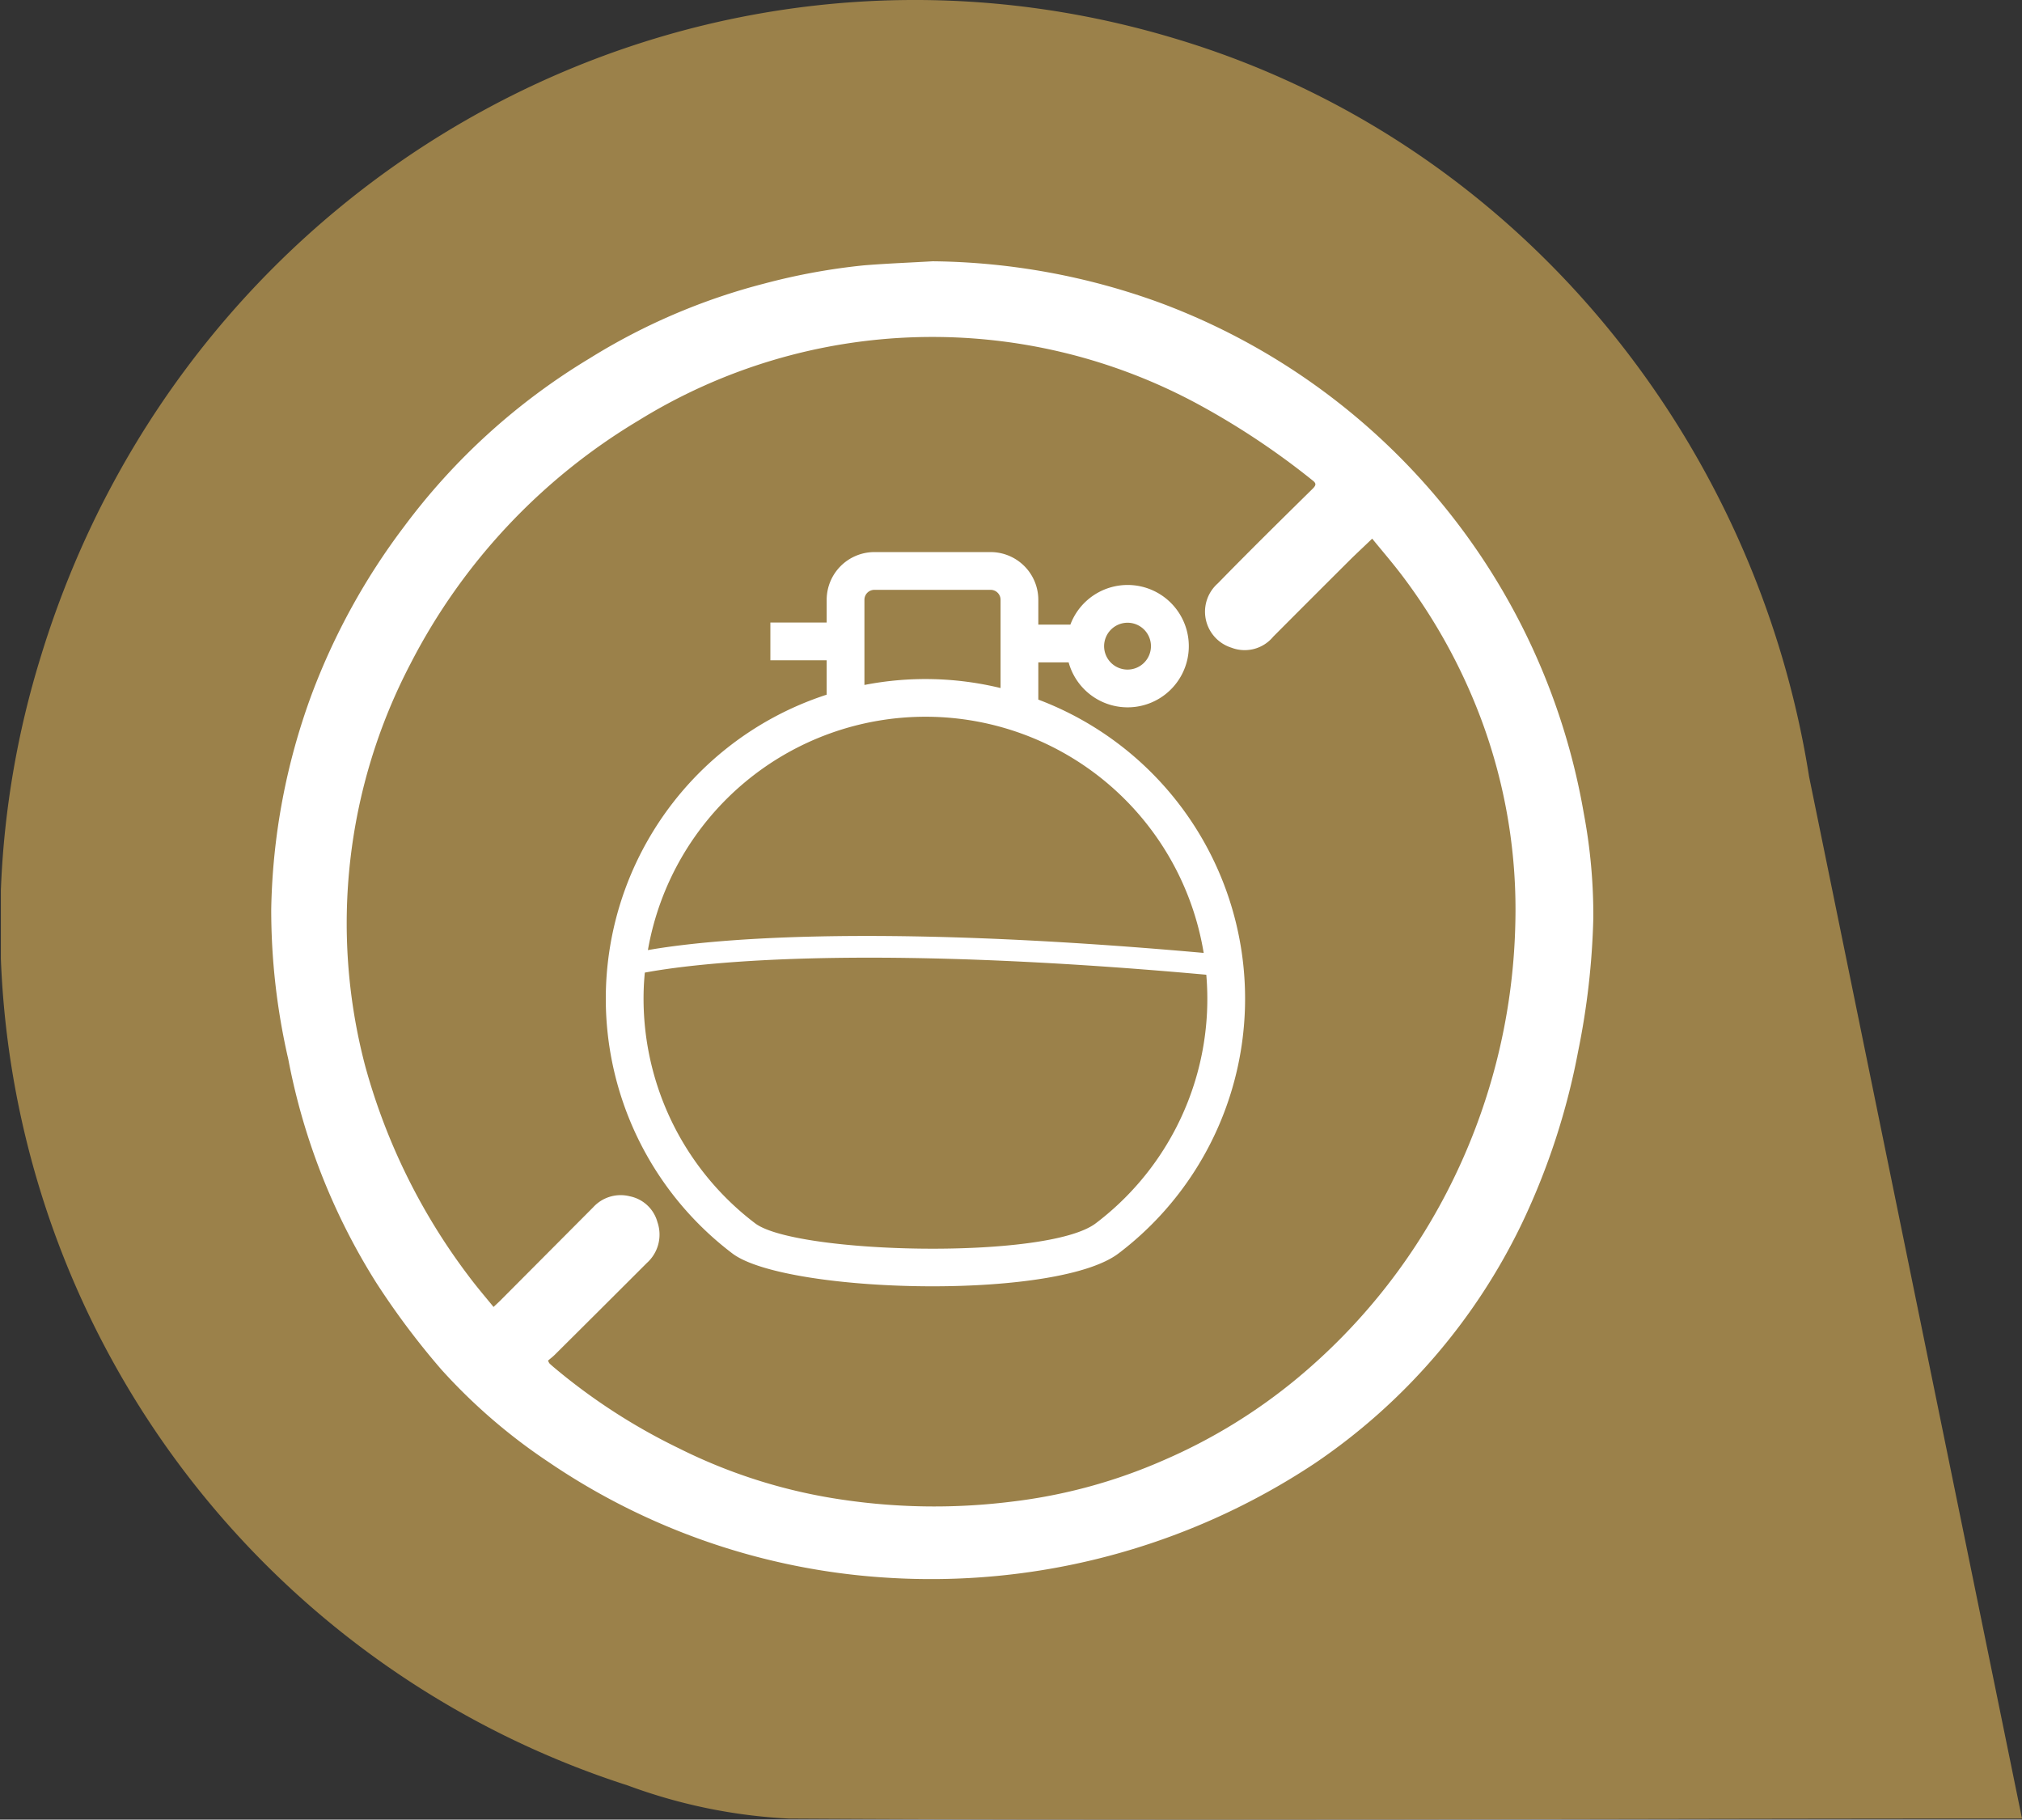 <svg xmlns="http://www.w3.org/2000/svg" width="106.689" height="96" viewBox="0 0 106.689 96"><rect x="0" y="0" width="106.689" height="96" fill="#333333" stroke="none"/><defs><clipPath id="a"><path fill="none" d="M.046 0h106.643v96H.046z" data-name="Rectangle 2121"/></clipPath><clipPath id="b"><path fill="none" d="M0 0h106.689v96H0z" data-name="Rectangle 2122"/></clipPath></defs><g data-name="Group 3615"><g data-name="Group 3612"><g clip-path="url(#a)" data-name="Group 3611"><path fill="#9b814a" d="M106.689 95.945c-22.6 0-43.71.123-65.067 0a28.5 28.5 0 0 1-8.491-1.745A47.716 47.716 0 0 1 2.157 34.626C10.026 8.9 36.631-5.59 61.978 2.028c18.089 5.4 30.665 21.108 33.478 38.951Z" data-name="Path 11278"/></g></g><g data-name="Group 3614"><g fill="#fff" clip-path="url(#b)" data-name="Group 3613"><path d="M49.243 13.785A36 36 0 0 1 61.2 15.971a35.1 35.1 0 0 1 22.364 26.921 29 29 0 0 1 .506 5.551 40 40 0 0 1-.8 7.019 37 37 0 0 1-2.94 9.025A32.03 32.03 0 0 1 69.378 77.2a36.62 36.62 0 0 1-22.754 6.025 35.64 35.64 0 0 1-17.694-6.1 30 30 0 0 1-5.633-4.86 41 41 0 0 1-3.45-4.6 34 34 0 0 1-4.636-11.785 35 35 0 0 1-.9-7.917 34.4 34.4 0 0 1 2.138-11.338 35 35 0 0 1 4.872-8.843 34.1 34.1 0 0 1 9.77-8.863 33 33 0 0 1 9.24-3.959 33.4 33.4 0 0 1 5.245-.96c1.22-.1 2.447-.144 3.667-.217m23.165 14.63c-.38.365-.724.687-1.064 1.015q-2.088 2.079-4.165 4.164a1.95 1.95 0 0 1-2.2.58 1.99 1.99 0 0 1-.724-3.392c1.647-1.689 3.33-3.345 5.011-5 .2-.2.178-.291-.022-.445a40.4 40.4 0 0 0-5.9-3.94 29.47 29.47 0 0 0-29.659.794 31.97 31.97 0 0 0-12.019 12.816 29.55 29.55 0 0 0-2.4 21.224A32.6 32.6 0 0 0 24.711 67.3c.417.561.871 1.091 1.331 1.653.172-.166.313-.289.451-.433l4.807-4.827a1.96 1.96 0 0 1 1.926-.58 1.9 1.9 0 0 1 1.466 1.374 2.01 2.01 0 0 1-.562 2.146q-2.419 2.419-4.848 4.833c-.116.117-.251.218-.365.316a.7.7 0 0 0 .074.147c.061.062.132.12.2.181a31.7 31.7 0 0 0 6.63 4.3 28.4 28.4 0 0 0 8.721 2.724 33 33 0 0 0 8.826.092 28.1 28.1 0 0 0 8.032-2.188 29.1 29.1 0 0 0 7.075-4.345 31.6 31.6 0 0 0 7.841-9.746 32.4 32.4 0 0 0 3.637-14.164 28.7 28.7 0 0 0-1.8-10.837 30 30 0 0 0-4.122-7.516c-.521-.693-1.091-1.353-1.634-2.018" data-name="Path 11279"/><path d="M54.786 36.91v-1.964h1.6a3.228 3.228 0 1 0 .091-1.992h-1.691v-1.312a2.52 2.52 0 0 0-2.516-2.515h-6.135a2.52 2.52 0 0 0-2.516 2.515v1.2h-2.971v1.992h2.971v1.816a16.864 16.864 0 0 0-4.98 29.477c1.445 1.1 6.038 1.736 10.568 1.736 4.14 0 8.229-.533 9.813-1.736a16.864 16.864 0 0 0-4.234-29.217m4.707-4.056a1.236 1.236 0 1 1-1.236 1.236 1.24 1.24 0 0 1 1.236-1.236m-13.882-1.212a.524.524 0 0 1 .524-.523h6.135a.524.524 0 0 1 .524.523V36.3a16.8 16.8 0 0 0-7.183-.163Zm18.075 21.781a14.85 14.85 0 0 1-5.87 11.117c-2.57 1.951-15.848 1.613-17.972 0a14.88 14.88 0 0 1-5.869-12.59q.018-.32.048-.637c2.475-.462 10.951-1.572 29.626.112a15 15 0 0 1 .037 2m-29.5-3.3a14.872 14.872 0 0 1 29.325.149c-17.907-1.6-26.361-.669-29.325-.149" data-name="Path 11280"/></g></g></g></svg>